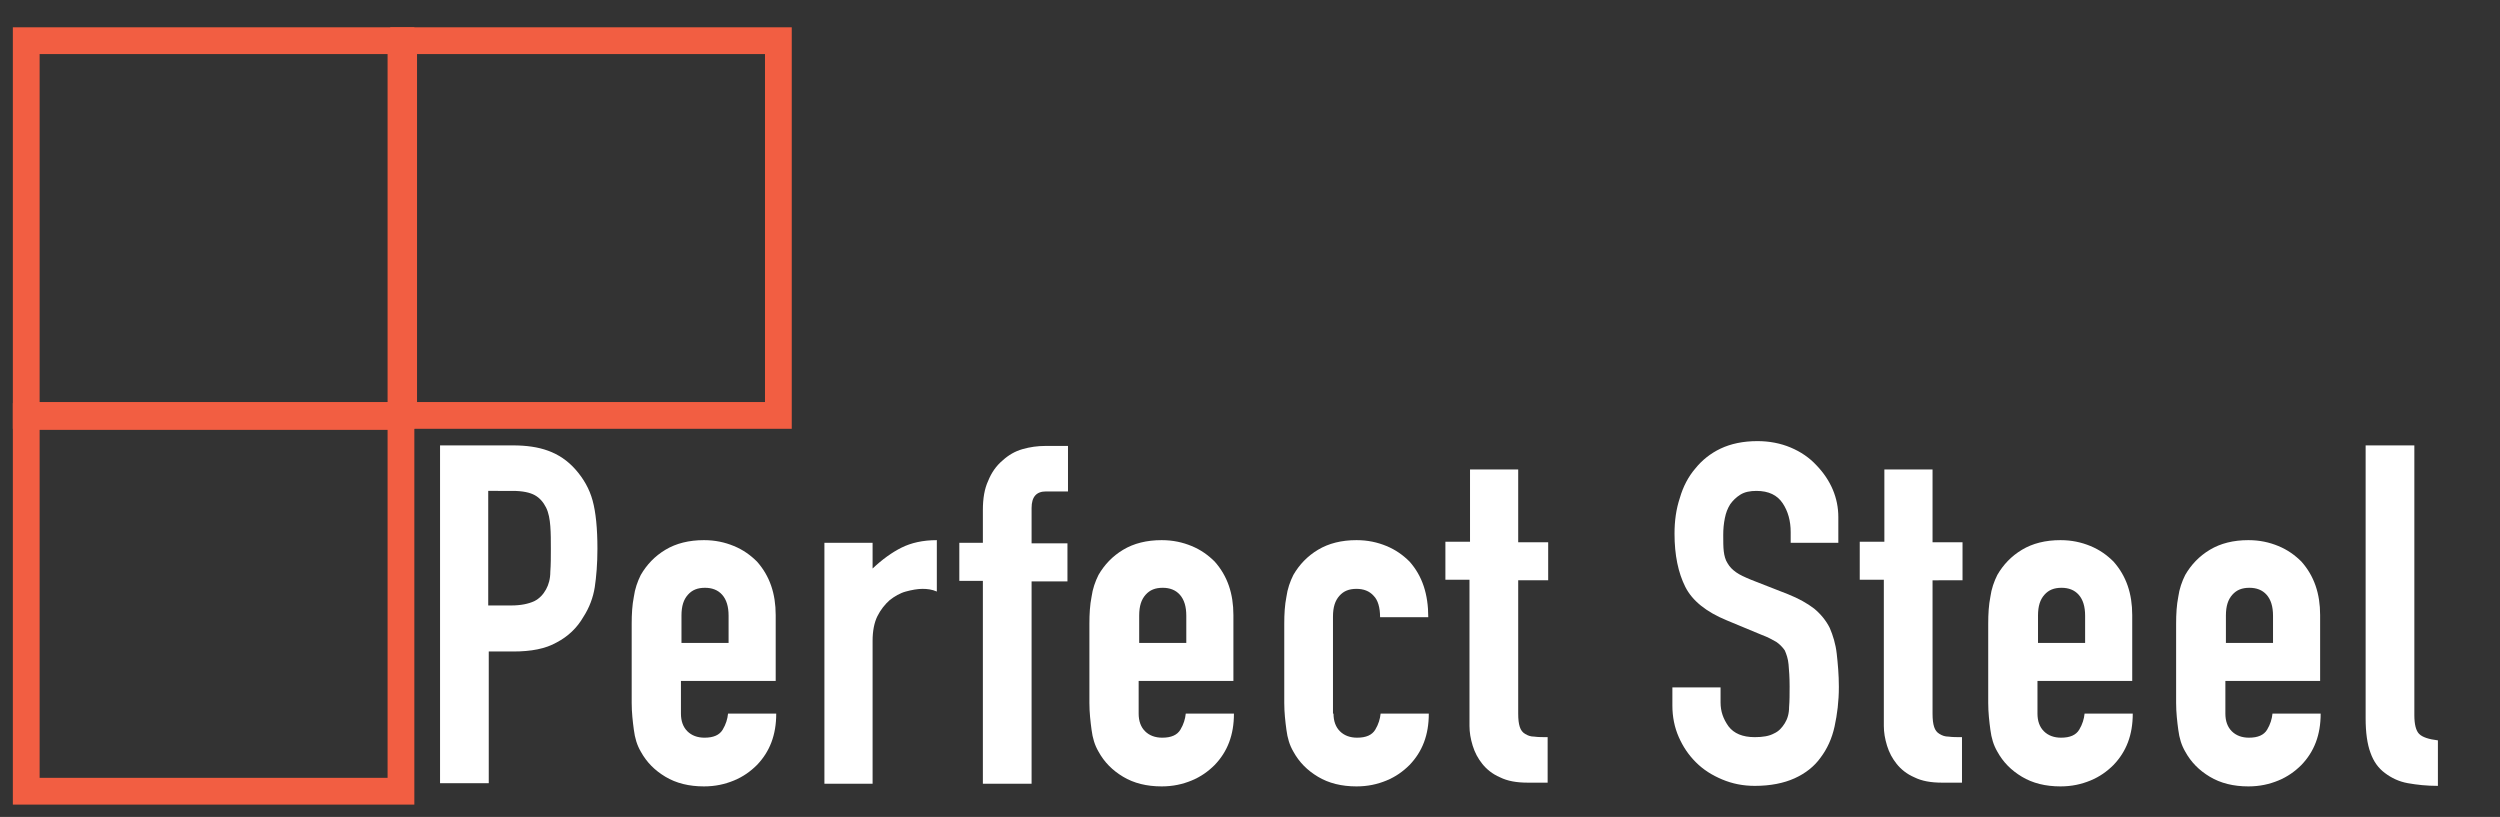 <?xml version="1.0" encoding="utf-8"?>
<!-- Generator: Adobe Illustrator 28.0.0, SVG Export Plug-In . SVG Version: 6.00 Build 0)  -->
<svg version="1.1" id="Laag_1" xmlns="http://www.w3.org/2000/svg" xmlns:xlink="http://www.w3.org/1999/xlink" x="0px" y="0px"
	 viewBox="0 0 467 152.6" style="enable-background:new 0 0 467 152.6;" xml:space="preserve">
<rect x="0" y="0" width="467" height="152.6" fill="#333333" stroke="none"/>
<style type="text/css">
	.st0{fill:none;stroke:#F25E42;stroke-width:5;stroke-miterlimit:10;}
	.st1{fill:#FFFFFF;}
</style>
<rect x="4.9" y="7.6" class="st0" width="70" height="70"/>
<rect x="4.9" y="77.8" class="st0" width="70" height="70"/>
<rect x="75.4" y="7.6" class="st0" width="70" height="70"/>
<g>
	<path class="st1" d="M82.2,146.3V83.2h13.6c2.5,0,4.7,0.3,6.6,1c1.9,0.7,3.6,1.8,5.1,3.5c1.5,1.7,2.6,3.6,3.2,5.8
		c0.6,2.2,0.9,5.2,0.9,9c0,2.8-0.2,5.2-0.5,7.2c-0.3,1.9-1,3.8-2.1,5.5c-1.2,2.1-2.9,3.7-5,4.8c-2.1,1.2-4.8,1.7-8.1,1.7h-4.6v24.6
		H82.2z M91.2,91.7v21.4h4.3c1.8,0,3.2-0.3,4.3-0.8c1-0.5,1.7-1.3,2.2-2.2c0.5-0.9,0.8-2,0.8-3.3c0.1-1.3,0.1-2.7,0.1-4.3
		c0-1.5,0-2.9-0.1-4.2c-0.1-1.3-0.3-2.5-0.8-3.5c-0.5-1-1.2-1.8-2.1-2.3c-0.9-0.5-2.3-0.8-4.1-0.8H91.2z"/>
	<path class="st1" d="M145.1,127.2h-17.9v6.1c0,1.4,0.4,2.5,1.2,3.3c0.8,0.8,1.9,1.2,3.2,1.2c1.7,0,2.8-0.5,3.4-1.5c0.6-1,0.9-2,1-3
		h9c0,4-1.2,7.1-3.6,9.6c-1.2,1.2-2.6,2.2-4.3,2.9c-1.7,0.7-3.5,1.1-5.6,1.1c-2.8,0-5.2-0.6-7.2-1.8c-2-1.2-3.5-2.7-4.6-4.7
		c-0.7-1.2-1.1-2.5-1.3-4.1c-0.2-1.5-0.4-3.2-0.4-5v-14.8c0-1.8,0.1-3.5,0.4-5c0.2-1.5,0.7-2.9,1.3-4.1c1.1-1.9,2.6-3.5,4.6-4.7
		c2-1.2,4.4-1.8,7.2-1.8c2.1,0,3.9,0.4,5.6,1.1c1.7,0.7,3.1,1.7,4.3,2.9c2.4,2.7,3.5,6,3.5,10V127.2z M127.2,120.1h8.9V115
		c0-1.7-0.4-3-1.2-3.9c-0.8-0.9-1.9-1.3-3.2-1.3c-1.4,0-2.4,0.4-3.2,1.3c-0.8,0.9-1.2,2.1-1.2,3.9V120.1z"/>
	<path class="st1" d="M154,146.3v-44.9h9v4.8c1.8-1.7,3.6-3,5.4-3.9c1.8-0.9,4-1.4,6.6-1.4v9.6c-0.9-0.4-1.8-0.5-2.7-0.5
		c-0.9,0-2,0.2-3.1,0.5c-1.1,0.3-2.1,0.9-3,1.6c-0.9,0.8-1.7,1.8-2.3,3c-0.6,1.2-0.9,2.8-0.9,4.6v26.7H154z"/>
	<path class="st1" d="M183.6,146.3v-37.8h-4.4v-7.1h4.4v-6.1c0-2.2,0.3-4,1-5.5c0.6-1.5,1.5-2.8,2.7-3.8c1.1-1,2.3-1.7,3.7-2.1
		c1.4-0.4,2.8-0.6,4.3-0.6h4.2v8.5h-4.1c-1.8,0-2.7,1-2.7,3.1v6.6h6.7v7.1h-6.7v37.8H183.6z"/>
	<path class="st1" d="M230.6,127.2h-17.9v6.1c0,1.4,0.4,2.5,1.2,3.3c0.8,0.8,1.9,1.2,3.2,1.2c1.7,0,2.8-0.5,3.4-1.5c0.6-1,0.9-2,1-3
		h9c0,4-1.2,7.1-3.6,9.6c-1.2,1.2-2.6,2.2-4.3,2.9c-1.7,0.7-3.5,1.1-5.6,1.1c-2.8,0-5.2-0.6-7.2-1.8c-2-1.2-3.5-2.7-4.6-4.7
		c-0.7-1.2-1.1-2.5-1.3-4.1c-0.2-1.5-0.4-3.2-0.4-5v-14.8c0-1.8,0.1-3.5,0.4-5c0.2-1.5,0.7-2.9,1.3-4.1c1.1-1.9,2.6-3.5,4.6-4.7
		c2-1.2,4.4-1.8,7.2-1.8c2.1,0,3.9,0.4,5.6,1.1c1.7,0.7,3.1,1.7,4.3,2.9c2.4,2.7,3.5,6,3.5,10V127.2z M212.7,120.1h8.9V115
		c0-1.7-0.4-3-1.2-3.9c-0.8-0.9-1.9-1.3-3.2-1.3c-1.4,0-2.4,0.4-3.2,1.3c-0.8,0.9-1.2,2.1-1.2,3.9V120.1z"/>
	<path class="st1" d="M249.1,133.3c0,1.4,0.4,2.5,1.2,3.3c0.8,0.8,1.9,1.2,3.2,1.2c1.7,0,2.8-0.5,3.4-1.5c0.6-1,0.9-2,1-3h9
		c0,4-1.2,7.1-3.6,9.6c-1.2,1.2-2.6,2.2-4.3,2.9c-1.7,0.7-3.5,1.1-5.6,1.1c-2.8,0-5.2-0.6-7.2-1.8c-2-1.2-3.5-2.7-4.6-4.7
		c-0.7-1.2-1.1-2.5-1.3-4.1c-0.2-1.5-0.4-3.2-0.4-5v-14.8c0-1.8,0.1-3.5,0.4-5c0.2-1.5,0.7-2.9,1.3-4.1c1.1-1.9,2.6-3.5,4.6-4.7
		c2-1.2,4.4-1.8,7.2-1.8c2.1,0,3.9,0.4,5.6,1.1c1.7,0.7,3.1,1.7,4.3,2.9c2.4,2.7,3.5,6.1,3.5,10.4h-9c0-1.8-0.4-3.2-1.2-4
		c-0.8-0.9-1.9-1.3-3.2-1.3c-1.4,0-2.4,0.4-3.2,1.3c-0.8,0.9-1.2,2.1-1.2,3.9V133.3z"/>
	<path class="st1" d="M274.6,101.4V87.7h9v13.6h5.6v7.1h-5.6v24.9c0,1.1,0.1,1.9,0.3,2.5c0.2,0.6,0.5,1,1,1.3c0.5,0.3,1,0.5,1.7,0.5
		c0.7,0.1,1.5,0.1,2.5,0.1v8.5h-3.7c-2.1,0-3.8-0.3-5.2-1c-1.4-0.6-2.5-1.5-3.3-2.5c-0.8-1-1.4-2.1-1.8-3.4
		c-0.4-1.3-0.6-2.5-0.6-3.7v-27.3h-4.5v-7.1H274.6z"/>
	<path class="st1" d="M343.5,101.4h-9v-2c0-2.1-0.5-3.9-1.5-5.4c-1-1.5-2.6-2.3-4.9-2.3c-1.2,0-2.2,0.2-3,0.7
		c-0.8,0.5-1.4,1.1-1.9,1.8c-0.5,0.8-0.8,1.6-1,2.6c-0.2,1-0.3,2-0.3,3.1c0,1.2,0,2.3,0.1,3.1c0.1,0.8,0.3,1.6,0.7,2.2
		c0.4,0.7,0.9,1.2,1.6,1.7c0.7,0.5,1.6,0.9,2.8,1.4l6.9,2.7c2,0.8,3.6,1.7,4.9,2.7c1.2,1,2.2,2.2,2.9,3.6c0.6,1.4,1.1,3,1.3,4.8
		c0.2,1.8,0.4,3.9,0.4,6.2c0,2.7-0.3,5.1-0.8,7.4c-0.5,2.3-1.4,4.2-2.6,5.8c-1.2,1.7-2.9,3-4.9,3.9c-2,0.9-4.5,1.4-7.4,1.4
		c-2.2,0-4.2-0.4-6.1-1.2c-1.9-0.8-3.5-1.8-4.9-3.2c-1.4-1.4-2.4-2.9-3.2-4.7c-0.8-1.8-1.2-3.8-1.2-5.9v-3.4h9v2.8
		c0,1.7,0.5,3.1,1.5,4.5c1,1.3,2.6,2,4.9,2c1.5,0,2.7-0.2,3.6-0.7c0.9-0.4,1.5-1.1,2-1.9c0.5-0.8,0.8-1.8,0.8-3
		c0.1-1.2,0.1-2.4,0.1-3.9c0-1.7-0.1-3-0.2-4.1c-0.1-1.1-0.4-1.9-0.7-2.6c-0.4-0.6-1-1.2-1.6-1.6c-0.7-0.4-1.6-0.9-2.7-1.3l-6.5-2.7
		c-3.9-1.6-6.5-3.7-7.8-6.3c-1.3-2.6-2-5.9-2-9.9c0-2.4,0.3-4.6,1-6.7c0.6-2.1,1.6-4,2.9-5.5c1.2-1.5,2.8-2.8,4.7-3.7
		c1.9-0.9,4.2-1.4,6.9-1.4c2.2,0,4.3,0.4,6.2,1.2c1.9,0.8,3.5,1.9,4.8,3.3c2.7,2.8,4.1,6.1,4.1,9.7V101.4z"/>
	<path class="st1" d="M352,101.4V87.7h9v13.6h5.6v7.1H361v24.9c0,1.1,0.1,1.9,0.3,2.5c0.2,0.6,0.5,1,1,1.3c0.5,0.3,1,0.5,1.7,0.5
		c0.7,0.1,1.5,0.1,2.5,0.1v8.5h-3.7c-2.1,0-3.8-0.3-5.2-1c-1.4-0.6-2.5-1.5-3.3-2.5c-0.8-1-1.4-2.1-1.8-3.4
		c-0.4-1.3-0.6-2.5-0.6-3.7v-27.3h-4.5v-7.1H352z"/>
	<path class="st1" d="M398.5,127.2h-17.9v6.1c0,1.4,0.4,2.5,1.2,3.3c0.8,0.8,1.9,1.2,3.2,1.2c1.7,0,2.8-0.5,3.4-1.5c0.6-1,0.9-2,1-3
		h9c0,4-1.2,7.1-3.6,9.6c-1.2,1.2-2.6,2.2-4.3,2.9c-1.7,0.7-3.5,1.1-5.6,1.1c-2.8,0-5.2-0.6-7.2-1.8c-2-1.2-3.5-2.7-4.6-4.7
		c-0.7-1.2-1.1-2.5-1.3-4.1c-0.2-1.5-0.4-3.2-0.4-5v-14.8c0-1.8,0.1-3.5,0.4-5c0.2-1.5,0.7-2.9,1.3-4.1c1.1-1.9,2.6-3.5,4.6-4.7
		c2-1.2,4.4-1.8,7.2-1.8c2.1,0,3.9,0.4,5.6,1.1c1.7,0.7,3.1,1.7,4.3,2.9c2.4,2.7,3.5,6,3.5,10V127.2z M380.6,120.1h8.9V115
		c0-1.7-0.4-3-1.2-3.9c-0.8-0.9-1.9-1.3-3.2-1.3c-1.4,0-2.4,0.4-3.2,1.3c-0.8,0.9-1.2,2.1-1.2,3.9V120.1z"/>
	<path class="st1" d="M433.6,127.2h-17.9v6.1c0,1.4,0.4,2.5,1.2,3.3c0.8,0.8,1.9,1.2,3.2,1.2c1.7,0,2.8-0.5,3.4-1.5c0.6-1,0.9-2,1-3
		h9c0,4-1.2,7.1-3.6,9.6c-1.2,1.2-2.6,2.2-4.3,2.9c-1.7,0.7-3.5,1.1-5.6,1.1c-2.8,0-5.2-0.6-7.2-1.8c-2-1.2-3.5-2.7-4.6-4.7
		c-0.7-1.2-1.1-2.5-1.3-4.1c-0.2-1.5-0.4-3.2-0.4-5v-14.8c0-1.8,0.1-3.5,0.4-5c0.2-1.5,0.7-2.9,1.3-4.1c1.1-1.9,2.6-3.5,4.6-4.7
		c2-1.2,4.4-1.8,7.2-1.8c2.1,0,3.9,0.4,5.6,1.1c1.7,0.7,3.1,1.7,4.3,2.9c2.4,2.7,3.5,6,3.5,10V127.2z M415.7,120.1h8.9V115
		c0-1.7-0.4-3-1.2-3.9c-0.8-0.9-1.9-1.3-3.2-1.3c-1.4,0-2.4,0.4-3.2,1.3c-0.8,0.9-1.2,2.1-1.2,3.9V120.1z"/>
	<path class="st1" d="M442,83.2h9v50.4c0,1.7,0.3,2.9,0.9,3.5c0.6,0.6,1.8,1,3.5,1.2v8.5c-2.1,0-3.9-0.2-5.6-0.5
		c-1.7-0.3-3.1-1-4.3-1.9c-1.2-0.9-2.1-2.1-2.7-3.8c-0.6-1.6-0.9-3.8-0.9-6.4V83.2z"/>
</g>
</svg>
